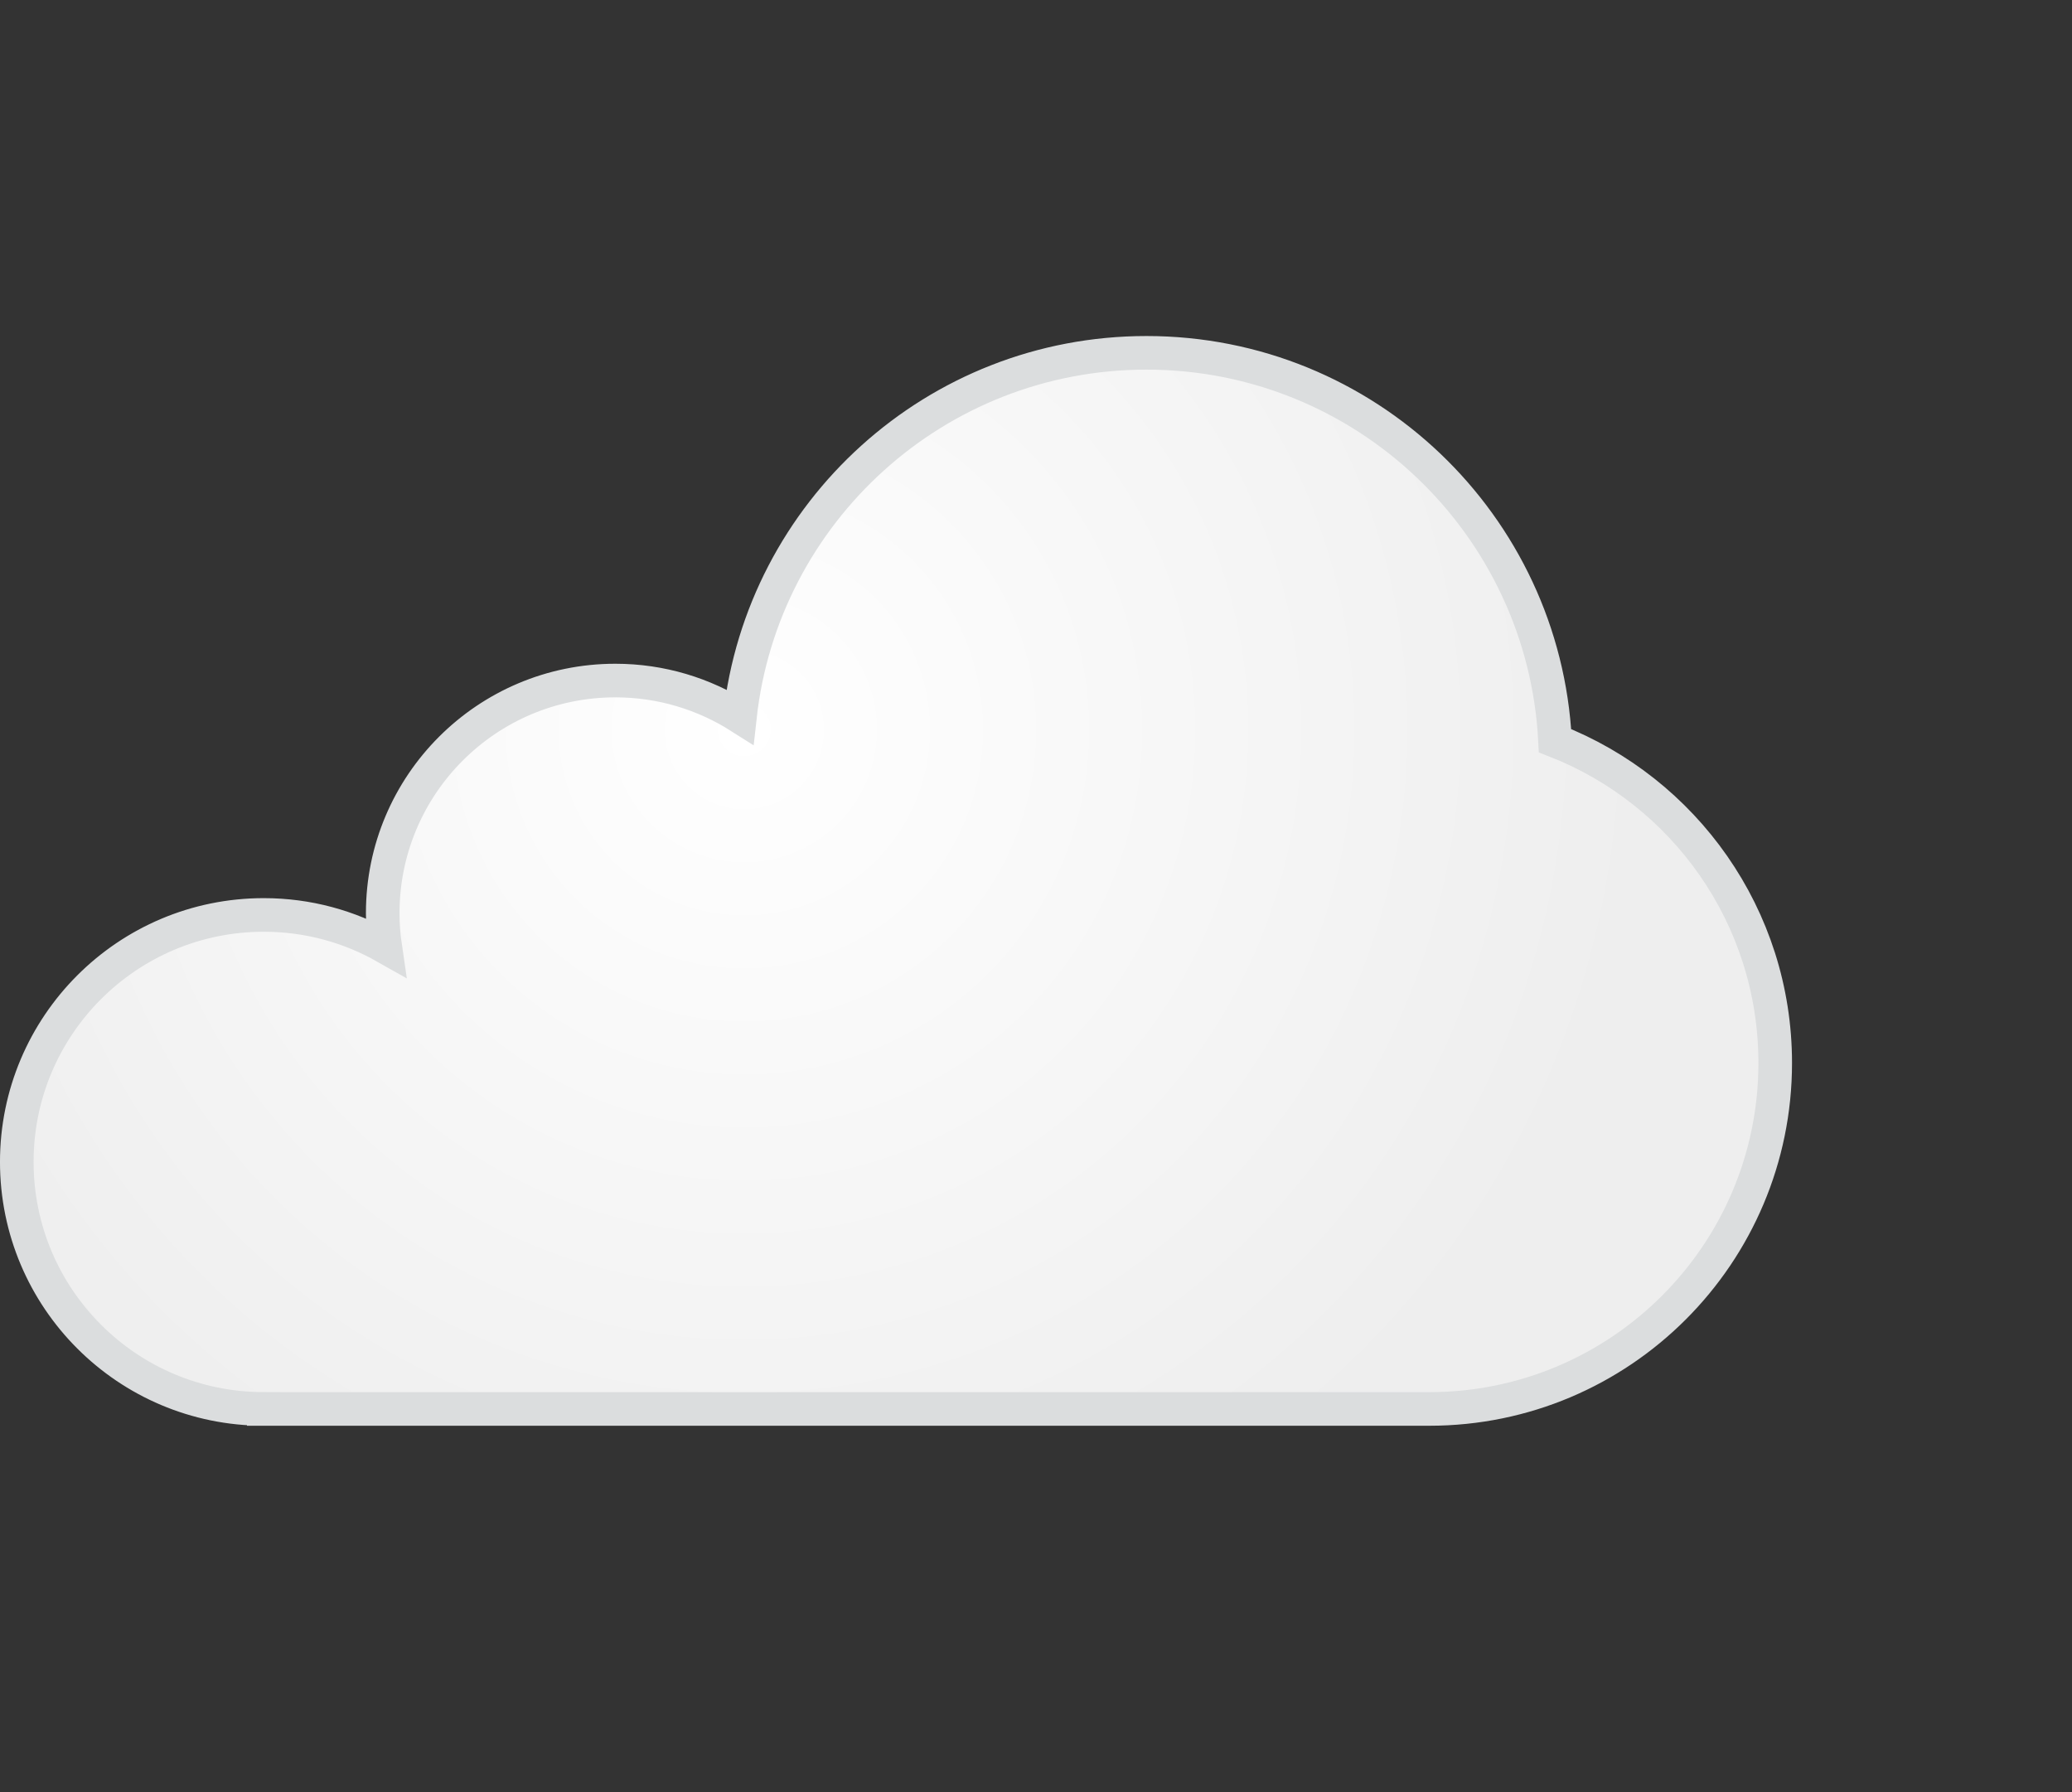 <?xml version="1.0" encoding="utf-8"?>
<!-- Generator: Adobe Illustrator 15.1.0, SVG Export Plug-In . SVG Version: 6.00 Build 0)  -->
<!DOCTYPE svg PUBLIC "-//W3C//DTD SVG 1.1//EN" "http://www.w3.org/Graphics/SVG/1.1/DTD/svg11.dtd">
<svg version="1.1" id="Layer_1" xmlns="http://www.w3.org/2000/svg" xmlns:xlink="http://www.w3.org/1999/xlink" x="0px" y="0px"
	 width="185px" height="160px" viewBox="0 0 185 160" enable-background="new 0 0 185 160" xml:space="preserve">
<rect x="0" y="0" width="185" height="160" fill="#333333" stroke="none"/>
<g id="poucas_nuvens">
	
		<radialGradient id="SVGID_1_" cx="894.507" cy="-981.188" r="80.846" gradientTransform="matrix(0.996 0 0 -0.996 -824.472 -912.122)" gradientUnits="userSpaceOnUse">
		<stop  offset="0" style="stop-color:#FFFFFF"/>
		<stop  offset="1" style="stop-color:#EEEEEE"/>
	</radialGradient>
	<path fill="url(#SVGID_1_)" stroke="#DBDDDE" stroke-width="3" stroke-miterlimit="10" d="M138.842,66.128
		c-0.986-19.291-16.94-34.628-36.479-34.628c-18.81,0-34.287,14.217-36.299,32.488c-3.218-2.041-7.029-3.229-11.121-3.229
		c-11.472,0-20.771,9.299-20.771,20.77c0,1.021,0.075,2.025,0.22,3.006c-3.2-1.811-6.897-2.85-10.841-2.85
		c-12.179,0-22.052,9.873-22.052,22.051c0,12.18,9.873,22.051,22.052,22.051l0,0v0.002h104.062c17.06,0,30.889-13.83,30.889-30.887
		C158.502,81.805,150.348,70.621,138.842,66.128z"/>
</g>
</svg>
